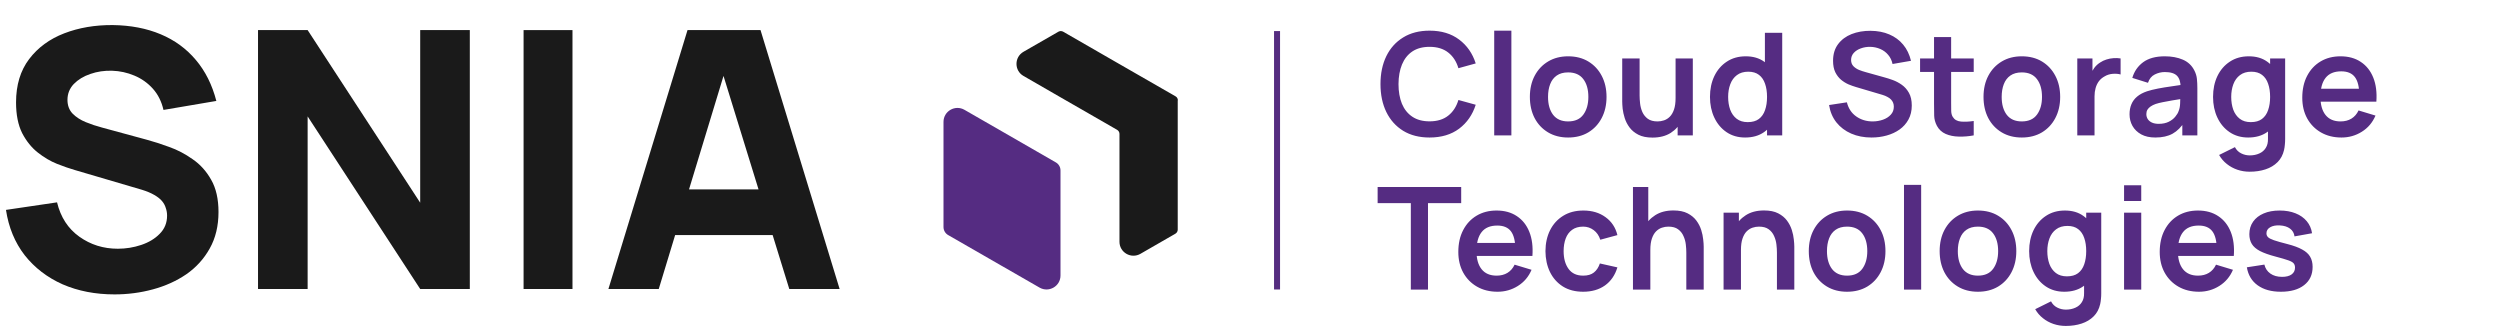 <svg width="308" height="41" viewBox="0 0 308 41" fill="none" xmlns="http://www.w3.org/2000/svg">
<line x1="157.332" y1="3.828" x2="157.332" y2="35.665" stroke="#552D80" stroke-width="0.74"/>
<path d="M130.653 20.99V33.945C130.653 35.267 129.22 36.09 128.073 35.432L123.476 32.789L123.422 32.76L116.816 28.961C116.459 28.759 116.239 28.38 116.239 27.971V15.016C116.239 13.694 117.672 12.87 118.82 13.528L123.417 16.171L130.077 20.006C130.433 20.207 130.653 20.587 130.653 20.995V20.99Z" fill="#552C82"/>
<path d="M145.096 12.361V28.291C145.096 28.492 144.989 28.682 144.811 28.789L140.5 31.272C139.352 31.93 137.919 31.106 137.919 29.784V16.497C137.919 16.296 137.812 16.106 137.634 15.999L130.688 12.005L126.092 9.356C124.944 8.698 124.944 7.044 126.092 6.381L130.403 3.903C130.581 3.803 130.801 3.803 130.98 3.903L137.877 7.874L137.931 7.904L144.829 11.869C145.007 11.969 145.114 12.159 145.114 12.366L145.096 12.361Z" fill="#1A1A1A"/>
<path d="M14.116 36.27C11.753 36.27 9.619 35.856 7.714 35.029C5.824 34.188 4.266 32.992 3.04 31.441C1.829 29.876 1.061 28.015 0.736 25.859L7.027 24.929C7.47 26.76 8.386 28.17 9.774 29.16C11.162 30.149 12.742 30.644 14.514 30.644C15.504 30.644 16.463 30.489 17.394 30.178C18.324 29.868 19.085 29.411 19.675 28.805C20.281 28.2 20.584 27.454 20.584 26.568C20.584 26.243 20.532 25.933 20.428 25.637C20.34 25.327 20.185 25.04 19.963 24.774C19.742 24.508 19.424 24.257 19.011 24.02C18.612 23.784 18.103 23.57 17.482 23.378L9.198 20.942C8.578 20.764 7.854 20.513 7.027 20.188C6.215 19.863 5.425 19.398 4.657 18.793C3.889 18.187 3.247 17.39 2.73 16.401C2.228 15.396 1.977 14.134 1.977 12.613C1.977 10.472 2.516 8.692 3.594 7.274C4.672 5.857 6.112 4.801 7.913 4.107C9.715 3.413 11.708 3.073 13.894 3.088C16.094 3.117 18.058 3.494 19.786 4.218C21.514 4.941 22.961 5.997 24.128 7.385C25.294 8.759 26.136 10.442 26.653 12.436L20.141 13.543C19.904 12.509 19.469 11.638 18.834 10.929C18.199 10.22 17.438 9.681 16.552 9.312C15.681 8.943 14.765 8.744 13.805 8.714C12.86 8.685 11.967 8.818 11.125 9.113C10.298 9.393 9.619 9.807 9.087 10.353C8.57 10.9 8.312 11.55 8.312 12.303C8.312 12.997 8.526 13.565 8.954 14.008C9.383 14.437 9.922 14.784 10.571 15.049C11.221 15.315 11.886 15.537 12.565 15.714L18.103 17.22C18.93 17.442 19.845 17.737 20.849 18.106C21.854 18.461 22.813 18.963 23.729 19.613C24.659 20.247 25.42 21.089 26.011 22.138C26.616 23.186 26.919 24.515 26.919 26.125C26.919 27.838 26.557 29.337 25.833 30.622C25.125 31.892 24.165 32.947 22.954 33.789C21.743 34.616 20.369 35.236 18.834 35.65C17.313 36.063 15.74 36.27 14.116 36.27Z" fill="#1A1A1A"/>
<path d="M31.788 35.605V3.708H37.901L51.768 24.973V3.708H57.881V35.605H51.768L37.901 14.341V35.605H31.788Z" fill="#1A1A1A"/>
<path d="M64.505 35.605V3.708H70.53V35.605H64.505Z" fill="#1A1A1A"/>
<path d="M74.956 35.605L84.702 3.708H93.696L103.442 35.605H97.24L88.556 7.474H89.708L81.158 35.605H74.956ZM80.804 28.96V23.334H97.638V28.96H80.804Z" fill="#1A1A1A"/>
<path d="M176.122 16.942C174.858 16.942 173.776 16.667 172.875 16.117C171.974 15.561 171.28 14.789 170.795 13.8C170.315 12.811 170.075 11.664 170.075 10.36C170.075 9.055 170.315 7.908 170.795 6.919C171.28 5.93 171.974 5.161 172.875 4.611C173.776 4.055 174.858 3.777 176.122 3.777C177.579 3.777 178.793 4.143 179.764 4.874C180.735 5.6 181.417 6.58 181.809 7.814L179.676 8.403C179.431 7.578 179.012 6.934 178.421 6.472C177.83 6.004 177.064 5.77 176.122 5.77C175.274 5.77 174.566 5.96 173.998 6.34C173.436 6.72 173.012 7.256 172.725 7.946C172.445 8.631 172.301 9.435 172.295 10.36C172.295 11.284 172.436 12.091 172.717 12.782C173.003 13.466 173.43 13.999 173.998 14.379C174.566 14.76 175.274 14.95 176.122 14.95C177.064 14.95 177.83 14.716 178.421 14.248C179.012 13.78 179.431 13.136 179.676 12.317L181.809 12.905C181.417 14.139 180.735 15.122 179.764 15.854C178.793 16.579 177.579 16.942 176.122 16.942ZM184.087 16.679V3.777H186.202V16.679H184.087ZM193.193 16.942C192.245 16.942 191.417 16.728 190.709 16.301C190.001 15.874 189.451 15.286 189.059 14.537C188.673 13.783 188.48 12.916 188.48 11.939C188.48 10.945 188.679 10.073 189.077 9.324C189.475 8.575 190.028 7.99 190.736 7.569C191.444 7.147 192.263 6.937 193.193 6.937C194.147 6.937 194.978 7.15 195.686 7.578C196.394 8.005 196.944 8.596 197.336 9.35C197.728 10.099 197.924 10.962 197.924 11.939C197.924 12.922 197.725 13.791 197.327 14.546C196.935 15.295 196.385 15.883 195.677 16.31C194.969 16.731 194.141 16.942 193.193 16.942ZM193.193 14.959C194.036 14.959 194.662 14.678 195.071 14.116C195.481 13.554 195.686 12.829 195.686 11.939C195.686 11.021 195.478 10.289 195.062 9.745C194.647 9.195 194.024 8.92 193.193 8.92C192.626 8.92 192.157 9.049 191.789 9.306C191.426 9.558 191.157 9.912 190.981 10.368C190.806 10.819 190.718 11.343 190.718 11.939C190.718 12.858 190.926 13.592 191.341 14.142C191.763 14.687 192.38 14.959 193.193 14.959ZM203.587 16.951C202.885 16.951 202.306 16.834 201.85 16.6C201.393 16.366 201.03 16.067 200.761 15.704C200.492 15.342 200.293 14.956 200.164 14.546C200.036 14.136 199.951 13.75 199.91 13.387C199.875 13.019 199.857 12.72 199.857 12.492V7.2H201.999V11.764C201.999 12.056 202.019 12.387 202.06 12.756C202.101 13.118 202.195 13.47 202.341 13.809C202.493 14.142 202.716 14.417 203.008 14.634C203.306 14.85 203.707 14.959 204.21 14.959C204.48 14.959 204.746 14.915 205.009 14.827C205.272 14.739 205.509 14.59 205.72 14.379C205.936 14.163 206.109 13.867 206.238 13.493C206.367 13.118 206.431 12.645 206.431 12.071L207.686 12.606C207.686 13.414 207.528 14.145 207.212 14.8C206.902 15.456 206.443 15.979 205.834 16.372C205.226 16.758 204.477 16.951 203.587 16.951ZM206.685 16.679V13.739H206.431V7.2H208.555V16.679H206.685ZM214.996 16.942C214.124 16.942 213.364 16.723 212.714 16.284C212.065 15.845 211.562 15.248 211.205 14.493C210.848 13.739 210.669 12.887 210.669 11.939C210.669 10.98 210.848 10.126 211.205 9.377C211.568 8.622 212.08 8.028 212.741 7.595C213.402 7.156 214.18 6.937 215.075 6.937C215.976 6.937 216.731 7.156 217.34 7.595C217.954 8.028 218.419 8.622 218.735 9.377C219.051 10.132 219.209 10.986 219.209 11.939C219.209 12.881 219.051 13.733 218.735 14.493C218.419 15.248 217.948 15.845 217.322 16.284C216.696 16.723 215.921 16.942 214.996 16.942ZM215.321 15.046C215.889 15.046 216.345 14.918 216.69 14.66C217.041 14.397 217.296 14.031 217.454 13.563C217.618 13.095 217.699 12.554 217.699 11.939C217.699 11.319 217.618 10.778 217.454 10.316C217.296 9.848 217.047 9.485 216.708 9.227C216.368 8.964 215.93 8.833 215.391 8.833C214.824 8.833 214.356 8.973 213.987 9.254C213.618 9.529 213.346 9.903 213.171 10.377C212.995 10.845 212.907 11.366 212.907 11.939C212.907 12.519 212.992 13.045 213.162 13.519C213.338 13.987 213.604 14.359 213.961 14.634C214.318 14.909 214.771 15.046 215.321 15.046ZM217.699 16.679V10.026H217.436V4.041H219.569V16.679H217.699ZM230.572 16.942C229.648 16.942 228.814 16.781 228.071 16.459C227.334 16.137 226.725 15.678 226.246 15.081C225.772 14.479 225.47 13.765 225.342 12.94L227.536 12.606C227.723 13.355 228.106 13.935 228.686 14.344C229.271 14.754 229.943 14.959 230.704 14.959C231.155 14.959 231.579 14.888 231.977 14.748C232.375 14.607 232.696 14.403 232.942 14.133C233.194 13.864 233.319 13.534 233.319 13.142C233.319 12.966 233.29 12.805 233.232 12.659C233.173 12.507 233.085 12.372 232.968 12.255C232.857 12.138 232.711 12.033 232.53 11.939C232.354 11.84 232.149 11.755 231.915 11.685L228.65 10.72C228.37 10.638 228.065 10.529 227.738 10.395C227.416 10.254 227.109 10.064 226.816 9.824C226.529 9.579 226.292 9.268 226.105 8.894C225.924 8.514 225.833 8.046 225.833 7.49C225.833 6.676 226.038 5.995 226.448 5.445C226.863 4.889 227.419 4.474 228.115 4.199C228.817 3.924 229.595 3.789 230.45 3.795C231.316 3.801 232.088 3.95 232.767 4.242C233.445 4.529 234.013 4.948 234.469 5.497C234.926 6.047 235.247 6.712 235.435 7.49L233.162 7.885C233.068 7.44 232.887 7.063 232.617 6.753C232.354 6.437 232.029 6.197 231.643 6.033C231.263 5.869 230.856 5.781 230.423 5.77C230.002 5.764 229.61 5.828 229.247 5.963C228.89 6.091 228.601 6.279 228.378 6.524C228.162 6.77 228.054 7.057 228.054 7.384C228.054 7.695 228.147 7.949 228.334 8.148C228.522 8.341 228.753 8.496 229.028 8.613C229.309 8.724 229.592 8.818 229.879 8.894L232.143 9.526C232.454 9.608 232.802 9.719 233.188 9.859C233.574 10 233.946 10.196 234.302 10.447C234.659 10.699 234.952 11.03 235.18 11.439C235.414 11.849 235.531 12.37 235.531 13.001C235.531 13.657 235.394 14.233 235.119 14.73C234.85 15.222 234.484 15.631 234.022 15.959C233.559 16.287 233.03 16.532 232.433 16.696C231.842 16.86 231.222 16.942 230.572 16.942ZM243.162 16.679C242.536 16.796 241.921 16.846 241.319 16.828C240.722 16.816 240.187 16.708 239.713 16.503C239.239 16.293 238.879 15.962 238.633 15.511C238.417 15.102 238.303 14.684 238.291 14.256C238.279 13.829 238.273 13.347 238.273 12.808V4.567H240.38V12.685C240.38 13.066 240.383 13.399 240.389 13.686C240.4 13.973 240.462 14.207 240.573 14.388C240.783 14.739 241.12 14.935 241.582 14.976C242.044 15.017 242.571 14.994 243.162 14.906V16.679ZM236.553 8.859V7.2H243.162V8.859H236.553ZM249.082 16.942C248.134 16.942 247.306 16.728 246.598 16.301C245.89 15.874 245.34 15.286 244.948 14.537C244.562 13.783 244.369 12.916 244.369 11.939C244.369 10.945 244.568 10.073 244.966 9.324C245.364 8.575 245.917 7.99 246.625 7.569C247.333 7.147 248.152 6.937 249.082 6.937C250.036 6.937 250.867 7.15 251.575 7.578C252.282 8.005 252.832 8.596 253.224 9.35C253.617 10.099 253.813 10.962 253.813 11.939C253.813 12.922 253.614 13.791 253.216 14.546C252.824 15.295 252.274 15.883 251.566 16.31C250.858 16.731 250.03 16.942 249.082 16.942ZM249.082 14.959C249.925 14.959 250.551 14.678 250.96 14.116C251.37 13.554 251.575 12.829 251.575 11.939C251.575 11.021 251.367 10.289 250.951 9.745C250.536 9.195 249.913 8.92 249.082 8.92C248.514 8.92 248.046 9.049 247.678 9.306C247.315 9.558 247.046 9.912 246.87 10.368C246.695 10.819 246.607 11.343 246.607 11.939C246.607 12.858 246.815 13.592 247.23 14.142C247.651 14.687 248.269 14.959 249.082 14.959ZM255.922 16.679V7.2H257.791V9.508L257.563 9.21C257.68 8.894 257.835 8.607 258.028 8.35C258.227 8.087 258.464 7.87 258.739 7.7C258.973 7.542 259.23 7.42 259.511 7.332C259.798 7.238 260.091 7.183 260.389 7.165C260.687 7.142 260.977 7.153 261.258 7.2V9.175C260.977 9.093 260.652 9.067 260.284 9.096C259.921 9.125 259.593 9.227 259.301 9.403C259.008 9.561 258.768 9.763 258.581 10.009C258.4 10.254 258.265 10.535 258.177 10.851C258.09 11.161 258.046 11.498 258.046 11.86V16.679H255.922ZM265.536 16.942C264.851 16.942 264.272 16.813 263.798 16.556C263.324 16.293 262.964 15.944 262.719 15.511C262.479 15.079 262.359 14.602 262.359 14.081C262.359 13.624 262.435 13.215 262.587 12.852C262.739 12.484 262.973 12.168 263.289 11.904C263.605 11.635 264.015 11.416 264.518 11.246C264.898 11.123 265.343 11.012 265.852 10.913C266.367 10.813 266.922 10.722 267.519 10.64C268.122 10.553 268.751 10.459 269.406 10.36L268.651 10.79C268.657 10.134 268.511 9.652 268.213 9.342C267.914 9.031 267.411 8.876 266.703 8.876C266.276 8.876 265.863 8.976 265.466 9.175C265.068 9.374 264.79 9.716 264.632 10.202L262.701 9.596C262.935 8.795 263.38 8.151 264.035 7.665C264.696 7.18 265.586 6.937 266.703 6.937C267.546 6.937 268.286 7.074 268.924 7.349C269.567 7.624 270.044 8.075 270.354 8.701C270.524 9.034 270.626 9.377 270.661 9.728C270.696 10.073 270.714 10.45 270.714 10.86V16.679H268.862V14.625L269.169 14.959C268.742 15.643 268.242 16.146 267.668 16.468C267.101 16.784 266.39 16.942 265.536 16.942ZM265.957 15.257C266.437 15.257 266.846 15.172 267.186 15.002C267.525 14.833 267.794 14.625 267.993 14.379C268.198 14.133 268.336 13.902 268.406 13.686C268.517 13.417 268.578 13.11 268.59 12.764C268.608 12.413 268.616 12.13 268.616 11.913L269.266 12.106C268.628 12.206 268.081 12.293 267.625 12.37C267.168 12.445 266.776 12.519 266.449 12.589C266.121 12.653 265.831 12.726 265.58 12.808C265.334 12.896 265.126 12.998 264.957 13.116C264.787 13.232 264.655 13.367 264.562 13.519C264.474 13.671 264.43 13.85 264.43 14.055C264.43 14.289 264.488 14.496 264.606 14.678C264.723 14.853 264.892 14.994 265.115 15.099C265.343 15.204 265.624 15.257 265.957 15.257ZM277.159 21.155C276.632 21.155 276.126 21.073 275.641 20.909C275.161 20.745 274.728 20.508 274.342 20.198C273.955 19.894 273.64 19.525 273.394 19.092L275.342 18.127C275.524 18.472 275.778 18.727 276.106 18.89C276.439 19.06 276.793 19.145 277.168 19.145C277.606 19.145 277.998 19.066 278.344 18.908C278.689 18.756 278.955 18.528 279.142 18.223C279.335 17.925 279.426 17.55 279.414 17.1V14.406H279.678V7.2H281.53V17.135C281.53 17.375 281.518 17.603 281.494 17.82C281.477 18.042 281.445 18.259 281.398 18.469C281.257 19.084 280.988 19.587 280.59 19.979C280.193 20.377 279.698 20.672 279.107 20.865C278.522 21.058 277.873 21.155 277.159 21.155ZM276.975 16.942C276.103 16.942 275.342 16.723 274.693 16.284C274.043 15.845 273.54 15.248 273.183 14.493C272.826 13.739 272.648 12.887 272.648 11.939C272.648 10.98 272.826 10.126 273.183 9.377C273.546 8.622 274.058 8.028 274.719 7.595C275.38 7.156 276.158 6.937 277.054 6.937C277.955 6.937 278.709 7.156 279.318 7.595C279.932 8.028 280.397 8.622 280.713 9.377C281.029 10.132 281.187 10.986 281.187 11.939C281.187 12.881 281.029 13.733 280.713 14.493C280.397 15.248 279.926 15.845 279.3 16.284C278.674 16.723 277.899 16.942 276.975 16.942ZM277.299 15.046C277.867 15.046 278.323 14.918 278.668 14.66C279.019 14.397 279.274 14.031 279.432 13.563C279.596 13.095 279.678 12.554 279.678 11.939C279.678 11.319 279.596 10.778 279.432 10.316C279.274 9.848 279.025 9.485 278.686 9.227C278.347 8.964 277.908 8.833 277.37 8.833C276.802 8.833 276.334 8.973 275.965 9.254C275.597 9.529 275.325 9.903 275.149 10.377C274.974 10.845 274.886 11.366 274.886 11.939C274.886 12.519 274.971 13.045 275.14 13.519C275.316 13.987 275.582 14.359 275.939 14.634C276.296 14.909 276.749 15.046 277.299 15.046ZM288.475 16.942C287.516 16.942 286.673 16.734 285.948 16.319C285.222 15.903 284.655 15.327 284.245 14.59C283.841 13.853 283.64 13.004 283.64 12.045C283.64 11.009 283.839 10.111 284.236 9.35C284.634 8.584 285.187 7.99 285.895 7.569C286.603 7.147 287.422 6.937 288.353 6.937C289.336 6.937 290.169 7.168 290.854 7.63C291.544 8.087 292.056 8.733 292.39 9.57C292.723 10.406 292.849 11.392 292.767 12.527H290.67V11.755C290.664 10.725 290.482 9.973 290.125 9.5C289.768 9.026 289.207 8.789 288.44 8.789C287.574 8.789 286.931 9.058 286.509 9.596C286.088 10.129 285.878 10.91 285.878 11.939C285.878 12.899 286.088 13.642 286.509 14.169C286.931 14.695 287.545 14.959 288.353 14.959C288.873 14.959 289.321 14.844 289.695 14.616C290.076 14.382 290.368 14.046 290.573 13.607L292.662 14.239C292.299 15.093 291.737 15.757 290.977 16.231C290.222 16.705 289.388 16.942 288.475 16.942ZM285.211 12.527V10.93H291.731V12.527H285.211ZM173.814 35.679V25.024H169.724V23.041H180.019V25.024H175.929V35.679H173.814ZM184.501 35.942C183.542 35.942 182.699 35.734 181.973 35.319C181.248 34.904 180.68 34.327 180.271 33.59C179.867 32.853 179.665 32.004 179.665 31.045C179.665 30.009 179.864 29.111 180.262 28.35C180.66 27.584 181.213 26.99 181.921 26.569C182.629 26.148 183.448 25.937 184.378 25.937C185.361 25.937 186.195 26.168 186.88 26.63C187.57 27.087 188.082 27.733 188.415 28.57C188.749 29.407 188.875 30.392 188.793 31.527H186.695V30.755C186.689 29.725 186.508 28.974 186.151 28.5C185.794 28.026 185.232 27.789 184.466 27.789C183.6 27.789 182.956 28.058 182.535 28.596C182.114 29.128 181.903 29.91 181.903 30.939C181.903 31.899 182.114 32.642 182.535 33.169C182.956 33.695 183.571 33.959 184.378 33.959C184.899 33.959 185.347 33.844 185.721 33.616C186.101 33.382 186.394 33.046 186.599 32.607L188.687 33.239C188.325 34.093 187.763 34.757 187.002 35.231C186.248 35.705 185.414 35.942 184.501 35.942ZM181.236 31.527V29.93H187.757V31.527H181.236ZM195.043 35.942C194.066 35.942 193.232 35.725 192.541 35.292C191.851 34.854 191.322 34.257 190.953 33.502C190.59 32.747 190.406 31.893 190.4 30.939C190.406 29.968 190.596 29.108 190.97 28.359C191.351 27.604 191.889 27.013 192.585 26.586C193.282 26.153 194.109 25.937 195.069 25.937C196.146 25.937 197.055 26.209 197.799 26.753C198.547 27.291 199.036 28.029 199.264 28.965L197.158 29.535C196.994 29.026 196.722 28.631 196.342 28.35C195.961 28.064 195.528 27.92 195.043 27.92C194.493 27.92 194.039 28.052 193.682 28.315C193.325 28.573 193.062 28.93 192.892 29.386C192.723 29.842 192.638 30.36 192.638 30.939C192.638 31.84 192.84 32.569 193.244 33.125C193.647 33.681 194.247 33.959 195.043 33.959C195.604 33.959 196.046 33.83 196.368 33.572C196.696 33.315 196.941 32.943 197.105 32.458L199.264 32.941C198.972 33.906 198.46 34.649 197.728 35.17C196.997 35.685 196.102 35.942 195.043 35.942ZM207.754 35.679V31.115C207.754 30.817 207.734 30.486 207.693 30.123C207.652 29.76 207.556 29.412 207.403 29.079C207.257 28.739 207.035 28.462 206.736 28.245C206.444 28.029 206.046 27.92 205.543 27.92C205.274 27.92 205.007 27.964 204.744 28.052C204.481 28.14 204.241 28.292 204.024 28.508C203.814 28.719 203.644 29.012 203.515 29.386C203.387 29.755 203.322 30.229 203.322 30.808L202.067 30.272C202.067 29.465 202.222 28.734 202.532 28.078C202.848 27.423 203.311 26.902 203.919 26.516C204.528 26.124 205.277 25.928 206.166 25.928C206.868 25.928 207.447 26.045 207.904 26.279C208.36 26.513 208.723 26.812 208.992 27.174C209.261 27.537 209.46 27.923 209.589 28.333C209.717 28.742 209.799 29.131 209.834 29.5C209.875 29.863 209.896 30.158 209.896 30.387V35.679H207.754ZM201.181 35.679V23.041H203.068V29.693H203.322V35.679H201.181ZM218.918 35.679V31.115C218.918 30.817 218.897 30.486 218.856 30.123C218.815 29.76 218.719 29.412 218.567 29.079C218.42 28.739 218.198 28.462 217.9 28.245C217.607 28.029 217.209 27.92 216.706 27.92C216.437 27.92 216.171 27.964 215.907 28.052C215.644 28.14 215.404 28.292 215.188 28.508C214.977 28.719 214.807 29.012 214.679 29.386C214.55 29.755 214.486 30.229 214.486 30.808L213.231 30.272C213.231 29.465 213.386 28.734 213.696 28.078C214.012 27.423 214.474 26.902 215.082 26.516C215.691 26.124 216.44 25.928 217.329 25.928C218.031 25.928 218.611 26.045 219.067 26.279C219.523 26.513 219.886 26.812 220.155 27.174C220.424 27.537 220.623 27.923 220.752 28.333C220.881 28.742 220.963 29.131 220.998 29.5C221.039 29.863 221.059 30.158 221.059 30.387V35.679H218.918ZM212.344 35.679V26.2H214.231V29.14H214.486V35.679H212.344ZM227.557 35.942C226.609 35.942 225.781 35.728 225.073 35.301C224.365 34.874 223.815 34.286 223.423 33.537C223.037 32.782 222.844 31.916 222.844 30.939C222.844 29.945 223.043 29.073 223.441 28.324C223.839 27.575 224.392 26.99 225.1 26.569C225.808 26.148 226.627 25.937 227.557 25.937C228.511 25.937 229.342 26.15 230.05 26.578C230.758 27.005 231.308 27.596 231.7 28.35C232.092 29.099 232.288 29.962 232.288 30.939C232.288 31.922 232.089 32.791 231.691 33.546C231.299 34.295 230.749 34.883 230.041 35.31C229.333 35.731 228.505 35.942 227.557 35.942ZM227.557 33.959C228.4 33.959 229.026 33.678 229.435 33.116C229.845 32.554 230.05 31.829 230.05 30.939C230.05 30.021 229.842 29.289 229.426 28.745C229.011 28.195 228.388 27.92 227.557 27.92C226.99 27.92 226.521 28.049 226.153 28.306C225.79 28.558 225.521 28.912 225.345 29.368C225.17 29.819 225.082 30.343 225.082 30.939C225.082 31.858 225.29 32.592 225.705 33.142C226.126 33.687 226.744 33.959 227.557 33.959ZM234.572 35.679V22.777H236.687V35.679H234.572ZM243.678 35.942C242.73 35.942 241.903 35.728 241.195 35.301C240.487 34.874 239.937 34.286 239.545 33.537C239.158 32.782 238.965 31.916 238.965 30.939C238.965 29.945 239.164 29.073 239.562 28.324C239.96 27.575 240.513 26.99 241.221 26.569C241.929 26.148 242.748 25.937 243.678 25.937C244.632 25.937 245.463 26.15 246.171 26.578C246.879 27.005 247.429 27.596 247.821 28.35C248.213 29.099 248.409 29.962 248.409 30.939C248.409 31.922 248.21 32.791 247.812 33.546C247.42 34.295 246.87 34.883 246.162 35.31C245.454 35.731 244.626 35.942 243.678 35.942ZM243.678 33.959C244.521 33.959 245.147 33.678 245.556 33.116C245.966 32.554 246.171 31.829 246.171 30.939C246.171 30.021 245.963 29.289 245.548 28.745C245.132 28.195 244.509 27.92 243.678 27.92C243.111 27.92 242.643 28.049 242.274 28.306C241.911 28.558 241.642 28.912 241.467 29.368C241.291 29.819 241.203 30.343 241.203 30.939C241.203 31.858 241.411 32.592 241.826 33.142C242.248 33.687 242.865 33.959 243.678 33.959ZM254.503 40.155C253.976 40.155 253.47 40.073 252.984 39.909C252.504 39.745 252.071 39.508 251.685 39.198C251.299 38.894 250.983 38.525 250.737 38.092L252.686 37.127C252.867 37.472 253.122 37.727 253.449 37.89C253.783 38.06 254.137 38.145 254.511 38.145C254.95 38.145 255.342 38.066 255.687 37.908C256.033 37.756 256.299 37.528 256.486 37.223C256.679 36.925 256.77 36.55 256.758 36.1V33.406H257.021V26.2H258.873V36.135C258.873 36.375 258.862 36.603 258.838 36.82C258.821 37.042 258.788 37.258 258.742 37.469C258.601 38.084 258.332 38.587 257.934 38.979C257.536 39.377 257.042 39.672 256.451 39.865C255.866 40.058 255.216 40.155 254.503 40.155ZM254.318 35.942C253.446 35.942 252.686 35.723 252.036 35.284C251.387 34.845 250.884 34.248 250.527 33.493C250.17 32.739 249.991 31.887 249.991 30.939C249.991 29.98 250.17 29.126 250.527 28.377C250.89 27.622 251.402 27.028 252.063 26.595C252.724 26.156 253.502 25.937 254.397 25.937C255.298 25.937 256.053 26.156 256.662 26.595C257.276 27.028 257.741 27.622 258.057 28.377C258.373 29.131 258.531 29.986 258.531 30.939C258.531 31.881 258.373 32.733 258.057 33.493C257.741 34.248 257.27 34.845 256.644 35.284C256.018 35.723 255.243 35.942 254.318 35.942ZM254.643 34.046C255.211 34.046 255.667 33.918 256.012 33.66C256.363 33.397 256.618 33.031 256.776 32.563C256.94 32.095 257.021 31.554 257.021 30.939C257.021 30.319 256.94 29.778 256.776 29.316C256.618 28.848 256.369 28.485 256.03 28.227C255.69 27.964 255.251 27.833 254.713 27.833C254.146 27.833 253.678 27.973 253.309 28.254C252.94 28.529 252.668 28.903 252.493 29.377C252.317 29.845 252.229 30.366 252.229 30.939C252.229 31.519 252.314 32.045 252.484 32.519C252.66 32.987 252.926 33.359 253.283 33.634C253.64 33.909 254.093 34.046 254.643 34.046ZM261.685 24.761V22.821H263.801V24.761H261.685ZM261.685 35.679V26.2H263.801V35.679H261.685ZM270.914 35.942C269.955 35.942 269.112 35.734 268.387 35.319C267.661 34.904 267.094 34.327 266.684 33.59C266.28 32.853 266.078 32.004 266.078 31.045C266.078 30.009 266.277 29.111 266.675 28.35C267.073 27.584 267.626 26.99 268.334 26.569C269.042 26.148 269.861 25.937 270.791 25.937C271.774 25.937 272.608 26.168 273.293 26.63C273.983 27.087 274.495 27.733 274.829 28.57C275.162 29.407 275.288 30.392 275.206 31.527H273.108V30.755C273.103 29.725 272.921 28.974 272.564 28.5C272.207 28.026 271.646 27.789 270.879 27.789C270.013 27.789 269.37 28.058 268.948 28.596C268.527 29.128 268.316 29.91 268.316 30.939C268.316 31.899 268.527 32.642 268.948 33.169C269.37 33.695 269.984 33.959 270.791 33.959C271.312 33.959 271.76 33.844 272.134 33.616C272.515 33.382 272.807 33.046 273.012 32.607L275.101 33.239C274.738 34.093 274.176 34.757 273.416 35.231C272.661 35.705 271.827 35.942 270.914 35.942ZM267.649 31.527V29.93H274.17V31.527H267.649ZM281 35.942C279.829 35.942 278.879 35.679 278.147 35.152C277.416 34.626 276.971 33.885 276.813 32.932L278.972 32.598C279.083 33.066 279.329 33.435 279.709 33.704C280.09 33.973 280.569 34.108 281.149 34.108C281.658 34.108 282.05 34.008 282.325 33.809C282.606 33.605 282.746 33.327 282.746 32.976C282.746 32.759 282.693 32.587 282.588 32.458C282.489 32.323 282.266 32.194 281.921 32.072C281.576 31.949 281.046 31.794 280.333 31.606C279.537 31.396 278.905 31.171 278.437 30.931C277.969 30.685 277.632 30.395 277.428 30.062C277.223 29.728 277.12 29.325 277.12 28.851C277.12 28.26 277.275 27.745 277.585 27.306C277.896 26.867 278.329 26.531 278.884 26.297C279.44 26.057 280.096 25.937 280.85 25.937C281.588 25.937 282.24 26.051 282.807 26.279C283.381 26.507 283.843 26.832 284.194 27.253C284.545 27.675 284.762 28.169 284.844 28.736L282.685 29.123C282.632 28.719 282.448 28.4 282.132 28.166C281.822 27.932 281.406 27.8 280.885 27.771C280.388 27.742 279.987 27.818 279.683 27.999C279.379 28.175 279.227 28.424 279.227 28.745C279.227 28.927 279.288 29.082 279.411 29.21C279.534 29.339 279.78 29.468 280.148 29.597C280.523 29.725 281.079 29.883 281.816 30.071C282.571 30.264 283.173 30.486 283.624 30.738C284.08 30.983 284.408 31.279 284.607 31.624C284.811 31.969 284.914 32.388 284.914 32.879C284.914 33.833 284.566 34.582 283.869 35.126C283.179 35.67 282.222 35.942 281 35.942Z" fill="#552C82"/>
</svg>
